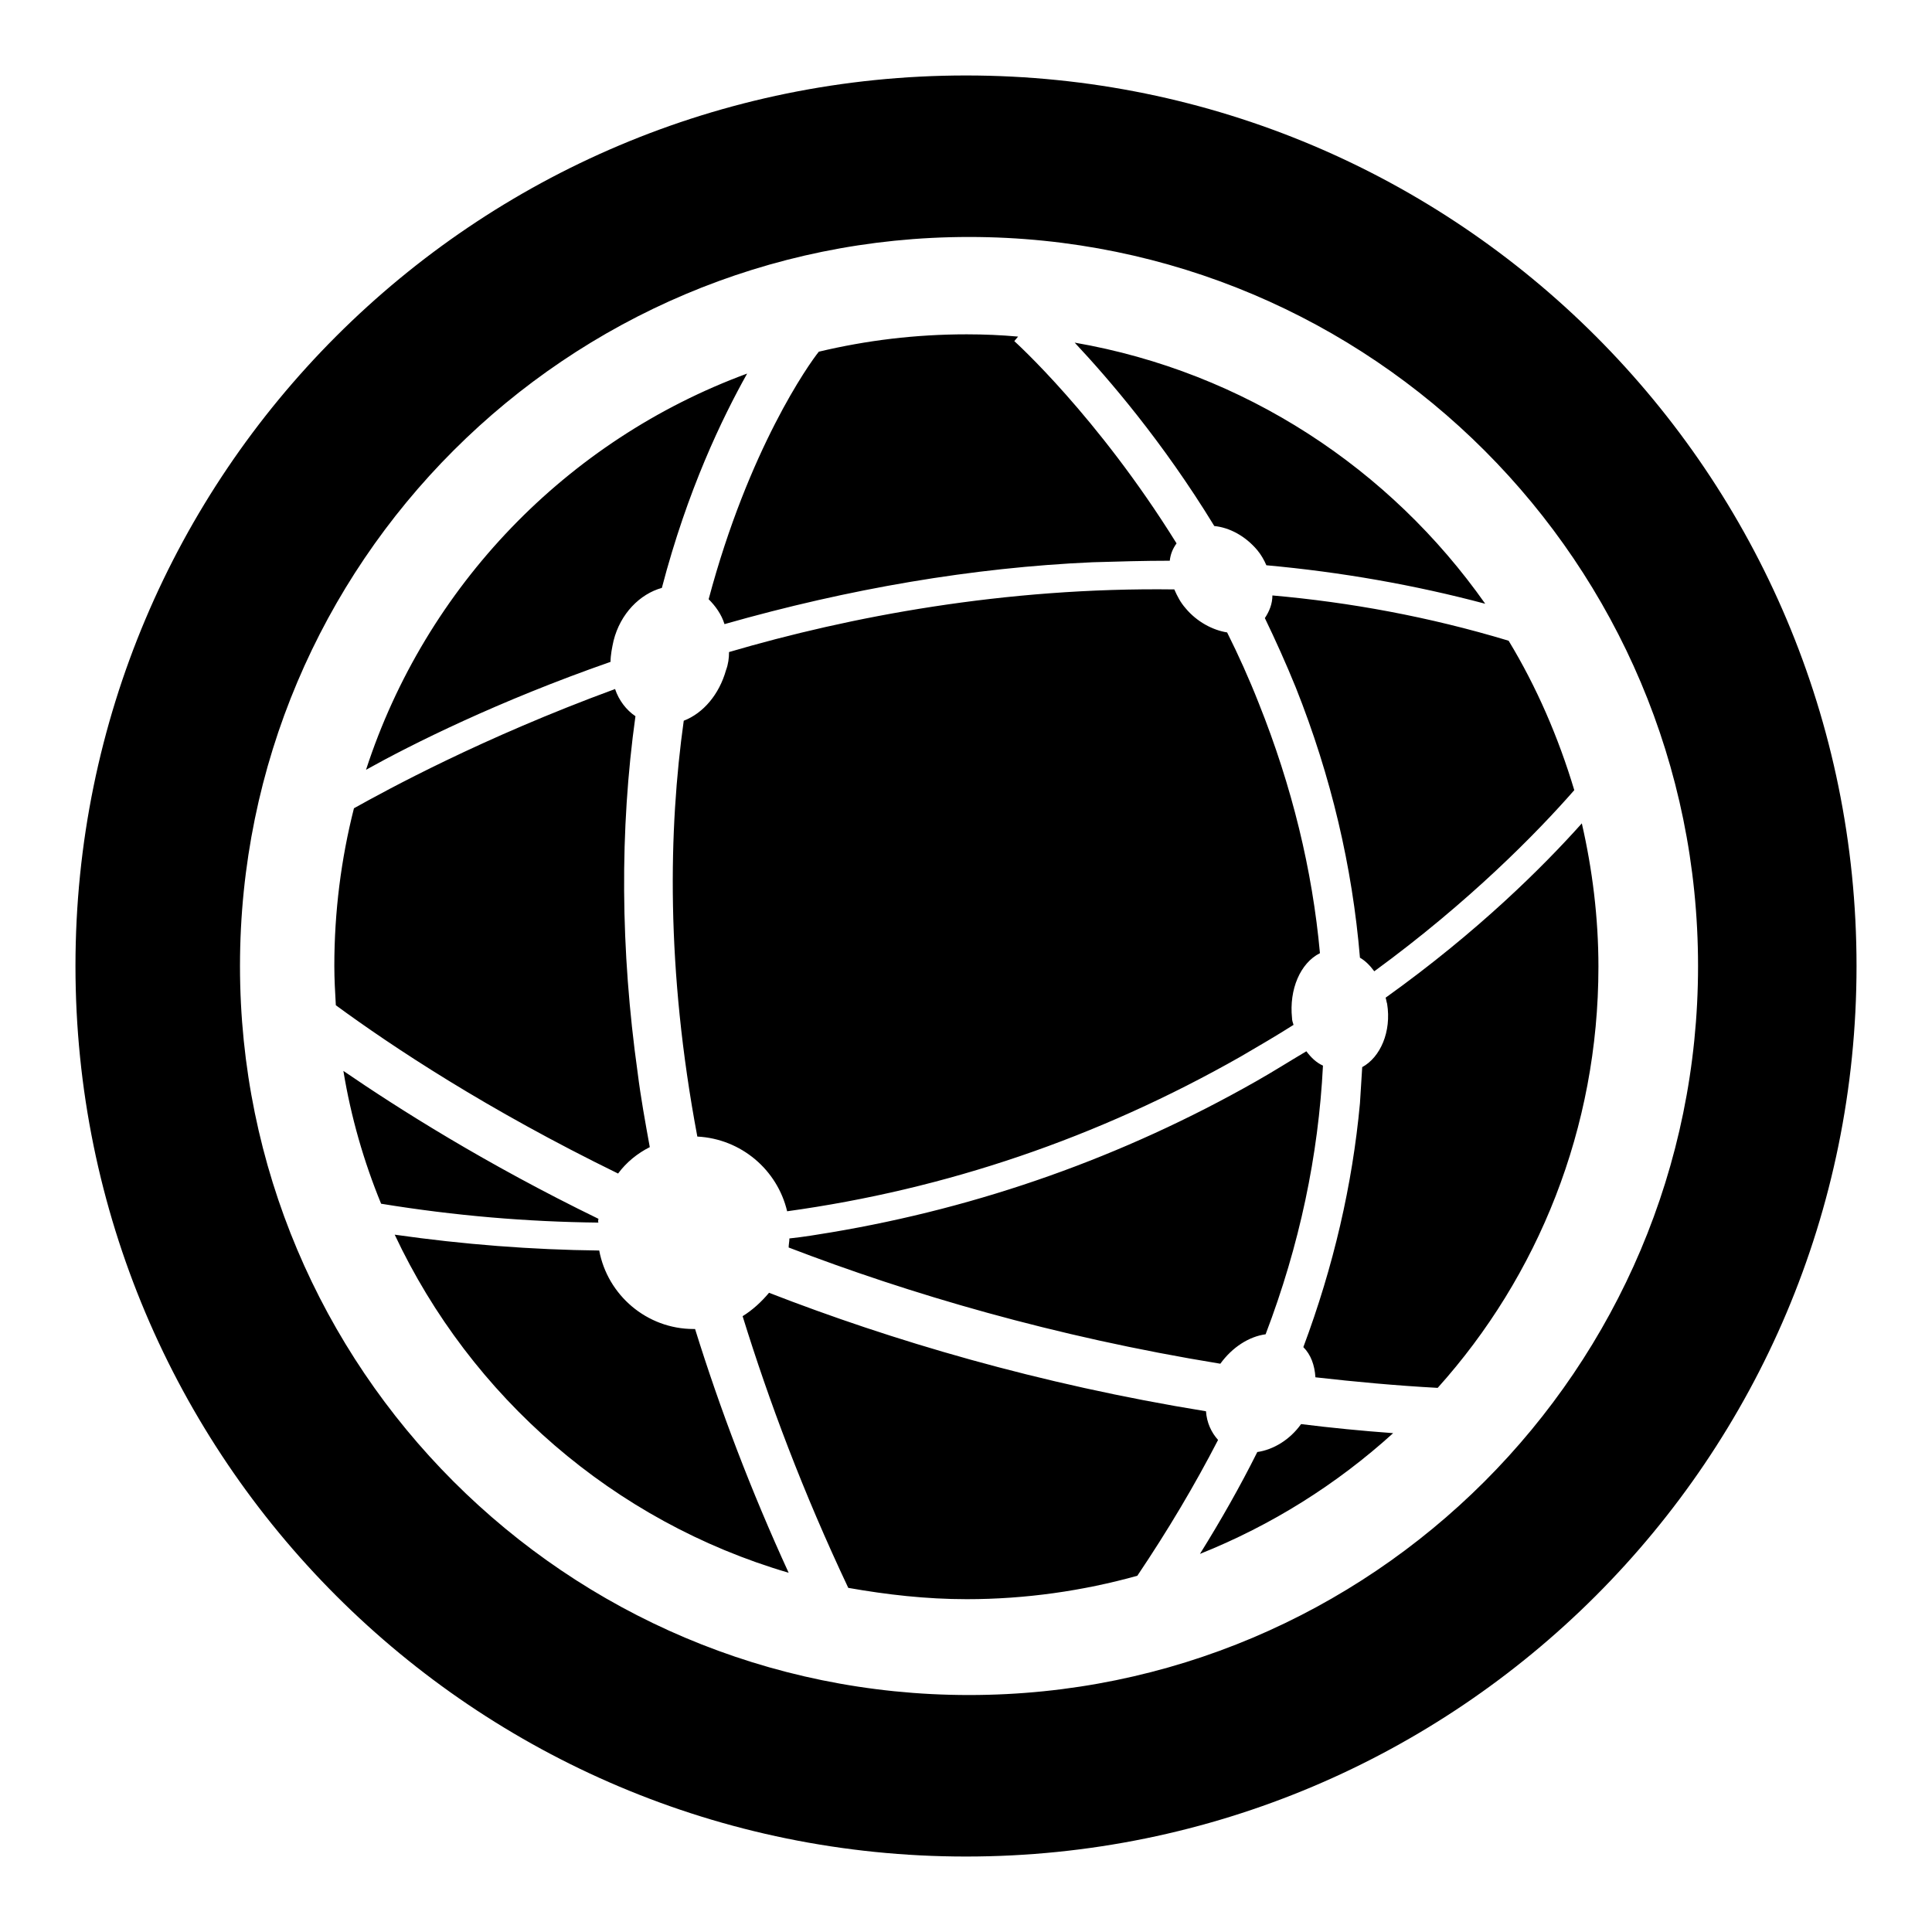 <?xml version="1.0" encoding="utf-8"?>
<!-- Svg Vector Icons : http://www.onlinewebfonts.com/icon -->
<!DOCTYPE svg PUBLIC "-//W3C//DTD SVG 1.1//EN" "http://www.w3.org/Graphics/SVG/1.1/DTD/svg11.dtd">
<svg version="1.1" xmlns="http://www.w3.org/2000/svg" xmlns:xlink="http://www.w3.org/1999/xlink" x="0px" y="0px" viewBox="0 0 256 256" enable-background="new 0 0 256 256" xml:space="preserve">
<g> <path fill="#000000" d="M86.1,152c-0.6-3.3-1.2-6.6-1.6-9.8c-2.3-16.4-2.4-32.2-0.3-47.3c-1.2-0.8-2.2-2.1-2.7-3.6 c-17.7,6.5-30.3,13.4-34.6,15.8c-1.7,6.7-2.6,13.7-2.6,20.9c0,1.7,0.1,3.5,0.2,5.2c7.5,5.5,20,13.8,37.4,22.3 C83,154,84.5,152.8,86.1,152L86.1,152z M92.1,176.1h-0.2c-6.2,0-11.4-4.5-12.5-10.4c-8.9-0.1-18-0.8-27.1-2.1 c10.1,21.5,29,38,52.2,44.8C99.5,197.5,95.4,186.7,92.1,176.1L92.1,176.1z M79.3,161.5c-15-7.3-26.5-14.6-33.8-19.6 c1,6.1,2.7,12,5,17.6c9.8,1.6,19.4,2.4,28.8,2.5C79.2,161.8,79.3,161.6,79.3,161.5L79.3,161.5z M48.5,102 c7.9-24.3,26.6-43.7,50.5-52.5c-3.3,5.9-7.9,15.4-11.3,28.4c-2.9,0.8-5.5,3.4-6.4,7c-0.2,0.9-0.4,1.9-0.4,2.8 C66,92.9,54.6,98.6,48.5,102L48.5,102z M161.4,190.8c-0.9-1-1.5-2.3-1.6-3.8c-22.2-3.6-41.7-9.4-57.9-15.7c-1,1.2-2.2,2.3-3.5,3.1 c3.5,11.3,8,23.3,14,36c5.1,0.9,10.3,1.5,15.7,1.5c7.8,0,15.4-1.1,22.6-3.1C154.8,202.7,158.3,196.8,161.4,190.8L161.4,190.8z  M183.6,132.2c0.1,0.3,0.1,0.5,0.2,0.8c0.6,3.7-0.9,7.1-3.3,8.4c-0.1,1.6-0.2,3.2-0.3,4.8c-1,10.8-3.5,21.6-7.5,32.3 c1,1,1.5,2.4,1.6,4c5.3,0.6,10.7,1.1,16.2,1.4c13.3-14.8,21.3-34.4,21.3-55.8c0-6.5-0.8-12.9-2.2-19 C204.5,114.8,195.9,123.4,183.6,132.2L183.6,132.2z M174.9,126.3c-1-11-3.7-22.1-8.1-33.1c-1.3-3.3-2.7-6.4-4.2-9.4 c-1.9-0.3-4-1.4-5.5-3.2c-0.7-0.8-1.1-1.6-1.5-2.5c-22.5-0.3-43,3.6-59,8.3c0,0.8-0.1,1.6-0.4,2.4c-0.9,3.2-3,5.7-5.6,6.7 c-2,14.3-2.4,32.8,1.8,55.1c5.8,0.3,10.6,4.4,11.9,9.9c21-2.9,41.1-9.7,60.1-20.5c2.4-1.4,4.8-2.8,7-4.2c-0.1-0.3-0.2-0.6-0.2-0.9 C170.8,131.1,172.3,127.6,174.9,126.3L174.9,126.3z M173.1,139.3c-2.2,1.3-4.4,2.7-6.7,4c-17.6,10-36.6,16.7-56.3,20 c-1.8,0.3-3.6,0.6-5.5,0.8c0,0.4-0.1,0.8-0.1,1.2c15.9,6.1,35.1,11.8,57.2,15.4c1.6-2.2,3.8-3.6,6-3.9c4.5-11.8,7-23.7,7.6-35.6 C174.4,140.8,173.7,140.1,173.1,139.3L173.1,139.3z M159,205.9c9.5-3.8,18.1-9.2,25.6-16c-4.1-0.3-8.2-0.7-12.2-1.2 c-1.5,2.1-3.7,3.4-5.8,3.7C164.3,197,161.8,201.4,159,205.9L159,205.9z M93.9,79.4c0.9,0.9,1.7,2,2.1,3.3 c16.5-4.7,32.9-7.5,48.8-8.2c3.4-0.1,6.8-0.2,10.2-0.2c0.1-0.9,0.4-1.6,0.9-2.3c-10.5-16.9-21.4-26.7-21.5-26.8l0.5-0.6 c-2.2-0.2-4.5-0.3-6.8-0.3c-6.8,0-13.3,0.8-19.6,2.3C107.2,48.2,99.2,59.5,93.9,79.4L93.9,79.4z M160.9,69.7c2,0.2,4.1,1.3,5.7,3.2 c0.5,0.6,0.9,1.3,1.2,2c9.9,0.9,19.6,2.6,29,5.1c-12.6-17.9-31.9-30.7-54.4-34.6C146.8,50.1,154,58.4,160.9,69.7L160.9,69.7z  M180.2,126.9c-1-12-3.8-24-8.5-35.8c-1.3-3.2-2.7-6.3-4.1-9.2c0.6-0.9,1-1.9,1-3c10.2,0.9,20.7,2.8,31.3,6 c3.7,6.1,6.6,12.8,8.7,19.8c-4.9,5.6-13.9,14.8-26.5,24C181.5,127.9,180.9,127.3,180.2,126.9L180.2,126.9z M246,128 c0,65.2-52.8,118-118,118c-65.2,0-118-52.8-118-118S62.8,10,128,10C193.2,10,246,62.8,246,128z M128.4,31.4 c-53.3,0-96.6,43.2-96.6,96.6c0,53.3,43.2,96.6,96.6,96.6c53.3,0,96.6-43.2,96.6-96.6C225,74.7,181.8,31.4,128.4,31.4z"/></g>
</svg>